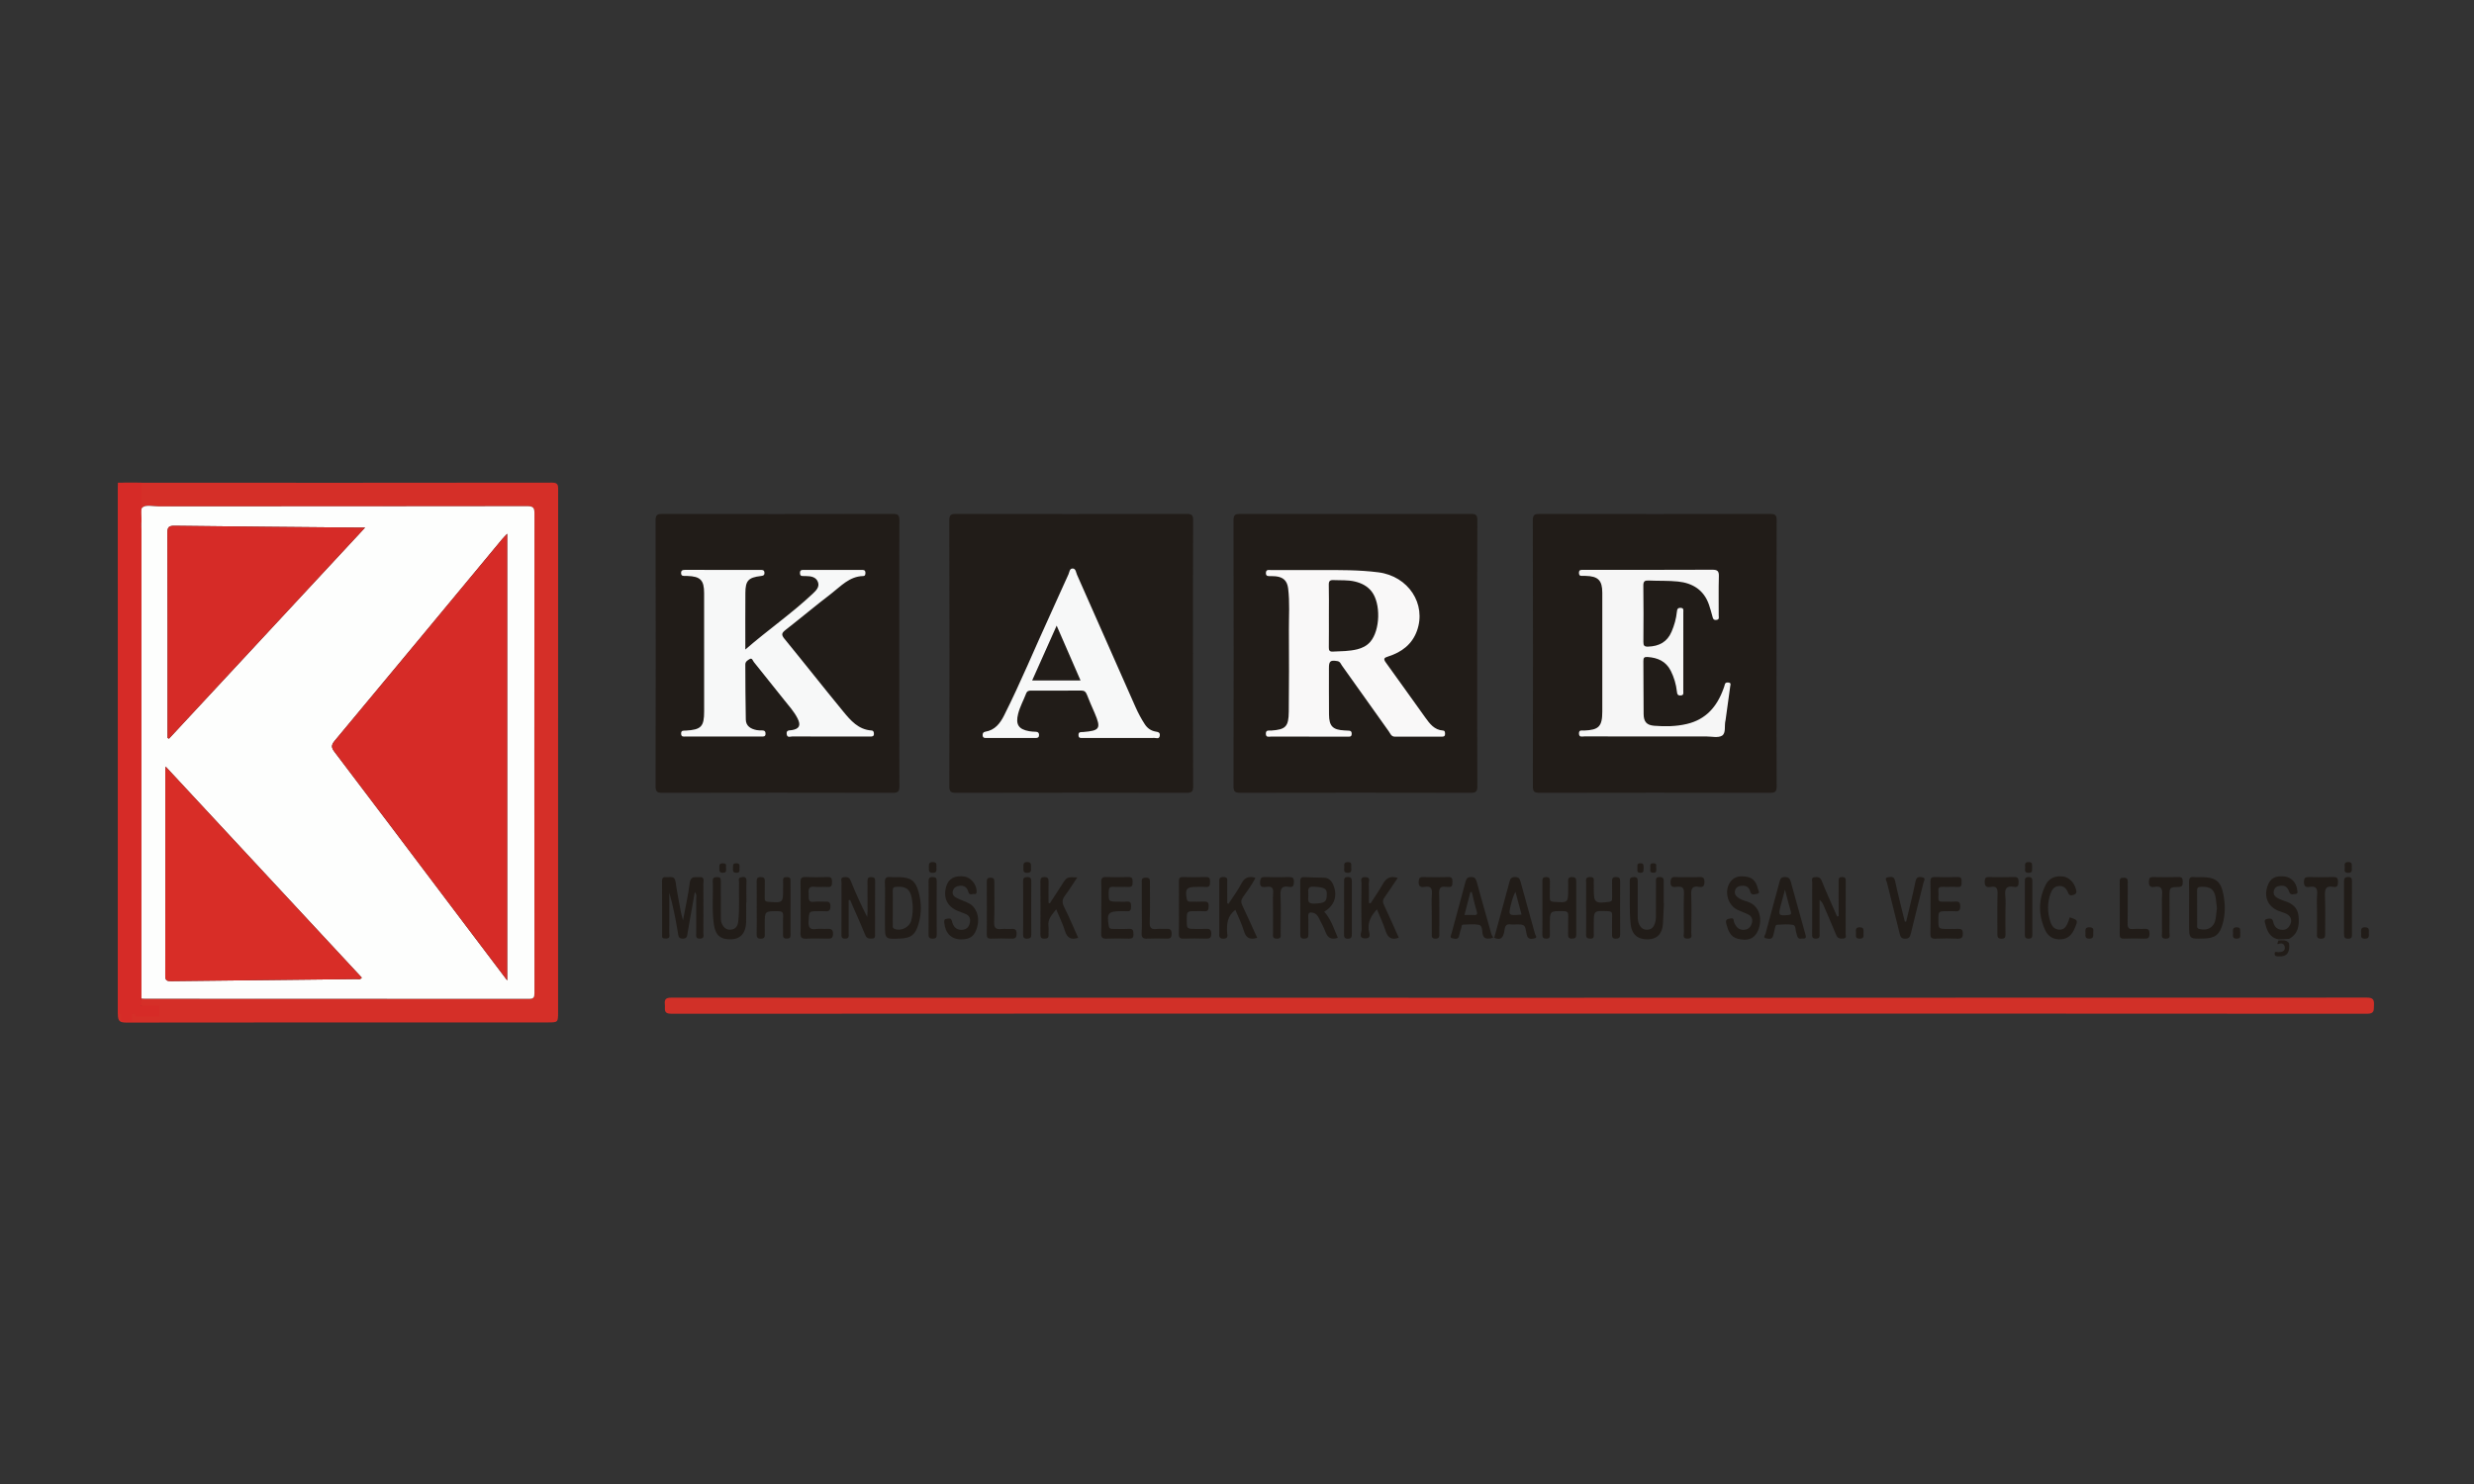 <?xml version="1.0" encoding="utf-8"?>
<!-- Generator: Adobe Illustrator 16.0.0, SVG Export Plug-In . SVG Version: 6.00 Build 0)  -->
<!DOCTYPE svg PUBLIC "-//W3C//DTD SVG 1.1//EN" "http://www.w3.org/Graphics/SVG/1.1/DTD/svg11.dtd">
<svg version="1.1" id="Layer_1" xmlns="http://www.w3.org/2000/svg" xmlns:xlink="http://www.w3.org/1999/xlink" x="0px" y="0px"
	 width="400px" height="240px" viewBox="0 0 400 240" enable-background="new 0 0 400 240" xml:space="preserve">
<rect x="0" y="0" width="400" height="240" fill="#333333" stroke="none"/>
<g>
	<path fill="#D52F28" d="M90.234,121.711c0,13.986,0,27.974,0,41.958c0,1.681,0,1.681-1.729,1.681
		c-22.688,0-45.373-0.006-68.059,0.024c-1.048,0-1.391-0.205-1.389-1.332c0.036-28.292,0.03-56.587,0.008-84.878
		c0-0.817,0.186-1.101,1.059-1.101c23.045,0.021,46.092,0.021,69.139-0.01c0.987-0.006,0.98,0.457,0.98,1.166
		C90.229,93.384,90.234,107.548,90.234,121.711z M21.735,161.526c-0.079-0.414,0.495-0.345,0.546-0.831
		c-0.432,0.078-0.934-0.314-1.148,0.33c-0.146,0.445,0.258,0.499,0.6,0.501c0.045,0.828-0.322,1.729,0.521,2.529
		c0.155-1.561,1.544-0.366,2.215-1.067c-0.651-0.425-2.456,0.338-1.612-1.508c0.184,0.014,0.361,0.034,0.54,0.034
		c20.718,0.005,41.435,0,62.147,0.022c0.748,0,0.866-0.257,0.866-0.926c-0.021-25.87-0.022-51.735-0.002-77.603
		c0-0.873-0.197-1.143-1.118-1.141c-19.891,0.029-39.785,0.023-59.673,0.029c-0.858,0-1.942-0.286-2.519,0.126
		c-0.639,0.452-0.121,1.602-0.242,2.44c-0.006,0.07-0.024,0.136-0.04,0.208c-0.361,0.071-0.563-0.651-1.022-0.168
		c-0.568,0.6,0.385,0.717,0.223,1.173c0.443-0.083,0.368-0.649,0.8-0.576c0.016,0.211,0.052,0.425,0.052,0.638
		c0,25.247-0.006,50.493-0.012,75.742C22.484,161.498,22.107,161.512,21.735,161.526z M20.439,78.217
		c-0.324,0.574-0.206,1.041-0.206,1.483c-0.01,27.656-0.008,55.313-0.016,82.969c0,0.513,0.173,1.068-0.276,1.531
		c-0.191,0.188-0.207,0.485,0.038,0.661c0.246,0.17,0.591,0.176,0.828,0.043c0.399-0.215-0.074-0.391-0.093-0.598
		c-0.027-0.389-0.056-0.782-0.056-1.174c-0.001-27.802-0.001-55.599-0.007-83.397C20.65,79.284,20.773,78.811,20.439,78.217z"/>
	<path fill="#D13028" d="M245.689,163.925c-45.707,0-91.421-0.007-137.126,0.027c-1.393,0.004-0.981-0.796-1.067-1.508
		c-0.098-0.824,0.152-1.096,1.047-1.096c91.382,0.021,182.763,0.021,274.146-0.01c1.036,0,1.181,0.381,1.137,1.242
		c-0.044,0.771,0.119,1.375-1.116,1.371C337.036,163.912,291.362,163.925,245.689,163.925z"/>
	<path fill="#211C18" d="M241.578,151.689c0.837-3.05,1.652-5.985,2.439-8.928c0.139-0.52,0.223-0.918,0.918-0.925
		c0.695-0.009,0.799,0.354,0.947,0.885c0.75,2.779,1.546,5.551,2.306,8.33c0.059,0.217,0.432,0.586-0.04,0.693
		c-0.377,0.081-0.865,0.241-1.177-0.231c-0.038-0.056-0.059-0.129-0.081-0.198c-0.174-0.577-0.182-1.462-0.555-1.658
		c-0.569-0.299-1.4-0.063-2.102-0.162c-0.688-0.094-0.893,0.287-0.967,0.813c-0.151,1.052-0.383,1.946-1.788,1.313
		c-0.112-0.05-0.313,0.13-0.476,0.151c-0.637,0.065-1.177,0.065-1.306-0.817c-0.074-0.479-0.021-1.268-0.583-1.385
		c-0.826-0.168-1.709-0.059-2.571-0.032c-0.275,0.013-0.214,0.333-0.271,0.519c-0.136,0.401-0.272,0.813-0.345,1.229
		c-0.123,0.748-0.705,0.529-1.097,0.465c-0.495-0.083-0.218-0.495-0.145-0.774c0.753-2.779,1.517-5.562,2.257-8.344
		c0.135-0.506,0.307-0.797,0.917-0.794c0.608,0,0.762,0.275,0.907,0.796c0.731,2.711,1.52,5.408,2.279,8.116
		C241.133,151.052,241.141,151.376,241.578,151.689z M246.008,147.907c-0.345-1.284-0.667-2.486-0.991-3.686
		c-0.351,0.67-0.534,1.313-0.697,1.958C243.838,148.097,243.838,148.097,246.008,147.907z M237.967,144.29
		c-0.074-0.004-0.154-0.01-0.231-0.018c-0.311,1.205-0.62,2.404-0.96,3.703c0.539,0,1.002-0.027,1.458,0.008
		c0.639,0.054,0.677-0.168,0.499-0.729C238.421,146.283,238.215,145.28,237.967,144.29z"/>
	<path fill="#211C18" d="M112.334,144.29c-0.402,2.25-0.79,4.41-1.164,6.57c-0.077,0.46-0.039,0.925-0.742,0.943
		c-0.756,0.02-0.737-0.461-0.822-0.972c-0.369-2.157-0.764-4.306-1.391-6.441c0,2.165,0.004,4.335-0.004,6.506
		c-0.004,0.271,0.129,0.629-0.139,0.8c-0.186,0.116-0.484,0.095-0.727,0.066c-0.358-0.038-0.293-0.348-0.293-0.588
		c-0.005-2.894,0.012-5.788-0.015-8.688c0-0.563,0.256-0.683,0.722-0.629c0.574,0.065,1.315-0.306,1.463,0.744
		c0.235,1.658,0.57,3.3,0.877,4.948c0.064,0.336,0.171,0.666,0.328,1.292c0.411-2.214,0.851-4.125,1.092-6.064
		c0.146-1.139,0.853-0.883,1.534-0.925c0.959-0.063,0.663,0.636,0.667,1.095c0.018,2.648,0.014,5.295,0,7.939
		c0,0.381,0.209,0.887-0.532,0.916c-0.792,0.025-0.616-0.517-0.622-0.943c-0.005-1.824,0.008-3.649-0.005-5.472
		C112.558,145.062,112.705,144.692,112.334,144.29z"/>
	<path fill="#211C18" d="M297.273,148.162c0-1.85,0.004-3.691-0.002-5.541c0-0.399-0.064-0.777,0.563-0.781
		c0.612-0.002,0.585,0.345,0.585,0.763c-0.011,2.786,0.002,5.573-0.013,8.362c-0.004,0.304,0.214,0.772-0.381,0.82
		c-0.489,0.041-0.907,0.006-1.137-0.552c-0.663-1.611-1.362-3.209-2.049-4.811c-0.134-0.308-0.292-0.612-0.646-0.887
		c0,1.798,0,3.591-0.004,5.391c0,0.411,0.125,0.866-0.584,0.877c-0.691,0.015-0.613-0.411-0.613-0.846
		c0-2.754-0.004-5.503,0.008-8.254c0.002-0.309-0.201-0.775,0.373-0.838c0.519-0.062,0.928-0.026,1.176,0.61
		c0.635,1.621,1.365,3.207,2.063,4.804c0.138,0.314,0.279,0.633,0.416,0.947C297.111,148.204,297.19,148.185,297.273,148.162z"/>
	<path fill="#211C18" d="M137.215,145.574c0,1.807,0,3.614,0,5.424c0,0.383,0.101,0.784-0.542,0.806
		c-0.693,0.031-0.623-0.396-0.623-0.832c0-2.755-0.01-5.504,0.009-8.259c0.002-0.306-0.221-0.784,0.358-0.842
		c0.459-0.048,0.87-0.066,1.112,0.539c0.798,1.98,1.675,3.924,2.681,5.893c0.02-0.312,0.056-0.629,0.056-0.941
		c0.002-1.605,0.006-3.216-0.008-4.822c0-0.409,0.043-0.699,0.566-0.686c0.424,0.005,0.667,0.088,0.667,0.59
		c-0.022,2.93-0.016,5.859-0.012,8.796c0.006,0.338-0.075,0.541-0.468,0.549c-0.478,0.016-0.877,0.02-1.108-0.561
		c-0.643-1.585-1.353-3.144-2.035-4.705c-0.14-0.325-0.276-0.651-0.421-0.977C137.37,145.555,137.291,145.561,137.215,145.574z"/>
	<path fill="#211C18" d="M216.301,151.671c-1.016,0.321-1.616,0.05-1.973-0.912c-0.289-0.793-0.726-1.538-1.101-2.305
		c-0.191-0.399-0.474-0.729-0.917-0.837c-0.462-0.109-0.824-0.086-0.79,0.587c0.053,0.967-0.008,1.932,0.022,2.897
		c0.012,0.496-0.142,0.694-0.667,0.702c-0.544,0.009-0.653-0.219-0.647-0.702c0.015-2.861,0.015-5.719-0.006-8.576
		c-0.004-0.52,0.174-0.702,0.686-0.672c1.037,0.051,2.077,0.07,3.117,0.088c0.798,0.014,1.252,0.488,1.535,1.145
		c0.756,1.754,0.192,3.41-1.457,4.355C215.196,148.665,215.672,150.19,216.301,151.671z M211.53,144.767
		c0.055,0.624-0.332,1.406,0.939,1.37c1.8-0.06,2.003-0.304,2.054-1.419c0.048-1.05-0.411-1.212-2.054-1.319
		C211.191,143.315,211.585,144.142,211.53,144.767z"/>
	<path fill="#211C18" d="M353.935,146.827c0.002-1.393,0.026-2.785-0.01-4.173c-0.017-0.587,0.127-0.87,0.768-0.811
		c0.421,0.049,0.853,0.01,1.284,0.015c2.23,0.016,3.075,0.629,3.504,2.783c0.311,1.581,0.333,3.186-0.117,4.768
		c-0.499,1.764-1.221,2.325-3.055,2.376c-2.374,0.073-2.374,0.073-2.374-2.284C353.935,148.608,353.935,147.717,353.935,146.827z
		 M358.433,146.875c-0.054-0.454-0.097-0.953-0.161-1.448c-0.203-1.572-0.846-2.074-2.431-2.01
		c-0.457,0.021-0.622,0.145-0.618,0.612c0.023,1.853,0.008,3.71,0.014,5.561c0.002,0.274-0.066,0.542,0.353,0.646
		c1.393,0.354,2.455-0.316,2.654-1.723C358.322,147.986,358.364,147.451,358.433,146.875z"/>
	<path fill="#211C18" d="M143.084,146.792c0-1.353,0.042-2.715-0.013-4.07c-0.036-0.73,0.233-0.947,0.919-0.876
		c0.461,0.047,0.93-0.002,1.395,0.013c1.9,0.052,2.632,0.576,3.136,2.402c0.481,1.751,0.502,3.521-0.042,5.268
		c-0.526,1.68-1.188,2.181-2.929,2.257c-2.466,0.115-2.466,0.115-2.466-2.313C143.081,148.577,143.084,147.687,143.084,146.792z
		 M144.347,146.717c0,0.467,0,0.93,0,1.391c0,0.463-0.016,0.929,0.003,1.391c0.012,0.26-0.111,0.564,0.27,0.72
		c1.044,0.429,2.426-0.239,2.711-1.345c0.308-1.192,0.31-2.407,0.09-3.605c-0.279-1.496-0.943-1.933-2.473-1.851
		c-0.471,0.021-0.618,0.169-0.606,0.625C144.363,144.934,144.347,145.823,144.347,146.717z"/>
	<path fill="#211C18" d="M178.061,146.85c0-1.395,0.041-2.79-0.016-4.184c-0.024-0.681,0.213-0.854,0.858-0.826
		c1.185,0.044,2.37,0.04,3.555,0c0.639-0.021,0.675,0.313,0.665,0.801c0,0.471-0.008,0.839-0.657,0.804
		c-0.826-0.043-1.654,0.021-2.48-0.02c-0.57-0.026-0.71,0.192-0.724,0.742c-0.038,1.658-0.063,1.658,1.641,1.656
		c0.427,0,0.864,0.038,1.289-0.008c0.631-0.06,0.682,0.274,0.682,0.775c0,0.5-0.07,0.845-0.691,0.781
		c-0.322-0.031-0.648-0.007-0.969-0.007c-2.038,0-2.294,0.339-1.947,2.393c0.081,0.478,0.351,0.465,0.674,0.466
		c0.862,0.004,1.725,0.042,2.585-0.009c0.701-0.043,0.712,0.333,0.733,0.854c0.021,0.575-0.189,0.748-0.743,0.735
		c-1.186-0.033-2.37-0.052-3.554,0c-0.69,0.032-0.951-0.151-0.922-0.877c0.058-1.36,0.016-2.717,0.016-4.077
		C178.061,146.85,178.061,146.85,178.061,146.85z"/>
	<path fill="#211C18" d="M198.625,146.169c0.713-1.099,1.501-2.15,2.105-3.302c0.508-0.968,1.184-1.206,2.243-0.907
		c-0.53,1.143-1.315,2.104-2.005,3.112c-0.326,0.476-0.352,0.843-0.111,1.349c0.822,1.73,1.601,3.481,2.41,5.25
		c-1.137,0.333-1.789,0.09-2.132-1.063c-0.353-1.179-0.919-2.295-1.4-3.461c-1.298,0.971-1.417,2.282-1.328,3.691
		c0.024,0.398,0.239,0.952-0.579,0.969c-0.84,0.019-0.692-0.51-0.692-0.998c0-2.682,0-5.357,0-8.042
		c0-0.452-0.117-0.919,0.648-0.931c0.79-0.017,0.633,0.48,0.633,0.921c0.009,1.108,0.006,2.213,0.006,3.321
		C198.487,146.11,198.561,146.138,198.625,146.169z"/>
	<path fill="#211C18" d="M169.744,146.085c0.666-1.023,1.33-2.049,1.992-3.075c0.756-1.182,0.754-1.187,2.445-1.11
		c-0.695,1.04-1.299,2.011-1.981,2.923c-0.453,0.607-0.528,1.102-0.169,1.82c0.828,1.642,1.531,3.341,2.291,5.028
		c-1.191,0.377-1.793-0.013-2.137-1.113c-0.356-1.144-0.895-2.241-1.42-3.504c-0.668,0.888-1.405,1.57-1.25,2.725
		c0.063,0.454-0.014,0.93,0.017,1.394c0.024,0.462-0.161,0.621-0.623,0.632c-0.495,0.006-0.695-0.133-0.695-0.663
		c0.022-2.859,0.022-5.72,0.004-8.576c-0.004-0.47,0.081-0.711,0.631-0.721c0.633-0.013,0.693,0.298,0.684,0.797
		c-0.026,1.124-0.007,2.251-0.007,3.375C169.597,146.036,169.671,146.063,169.744,146.085z"/>
	<path fill="#211C18" d="M225.986,141.985c-0.76,1.118-1.443,2.16-2.16,3.183c-0.274,0.387-0.289,0.711-0.083,1.153
		c0.828,1.762,1.618,3.545,2.414,5.33c-1.163,0.418-1.763,0.014-2.116-1.063c-0.381-1.175-0.914-2.303-1.414-3.528
		c-0.869,0.968-1.474,1.919-1.345,3.269c0.043,0.45,0.585,1.467-0.582,1.432c-1.146-0.028-0.532-0.995-0.55-1.482
		c-0.073-2.463-0.043-4.932-0.022-7.398c0.004-0.419-0.294-1.06,0.616-1.031c0.911,0.031,0.547,0.673,0.566,1.085
		c0.041,1.022,0.012,2.051,0.012,3.075c0.09,0.033,0.174,0.068,0.263,0.102c0.675-1.057,1.404-2.087,2.015-3.177
		C224.13,141.991,224.815,141.614,225.986,141.985z"/>
	<path fill="#211C18" d="M129.443,146.797c0-1.357,0.024-2.72-0.014-4.077c-0.014-0.617,0.095-0.918,0.814-0.883
		c1.181,0.056,2.368,0.056,3.545,0.003c0.707-0.035,0.729,0.318,0.735,0.849c0.002,0.522-0.101,0.802-0.709,0.756
		c-0.684-0.049-1.373,0.059-2.044-0.027c-0.91-0.114-1.108,0.283-1.027,1.079c0.066,0.657-0.265,1.52,0.977,1.339
		c0.528-0.074,1.078,0,1.615-0.014c0.531-0.018,0.925-0.042,0.931,0.735c0.008,0.815-0.375,0.86-0.981,0.815
		c-0.32-0.026-0.643-0.007-0.97-0.007c-1.562,0-1.497,0.007-1.586,1.582c-0.054,0.998,0.163,1.46,1.258,1.295
		c0.561-0.088,1.145,0.012,1.719-0.02c0.612-0.032,0.987,0.013,0.978,0.825c-0.014,0.778-0.407,0.756-0.945,0.753
		c-1.106-0.021-2.223-0.049-3.335,0.007c-0.726,0.034-1.018-0.152-0.979-0.935C129.488,149.516,129.443,148.154,129.443,146.797z"/>
	<path fill="#211C18" d="M312.128,146.761c0-1.392,0.023-2.787-0.013-4.183c-0.012-0.557,0.153-0.755,0.728-0.738
		c1.22,0.04,2.442,0.047,3.662-0.002c0.669-0.028,0.655,0.341,0.648,0.798c-0.004,0.448,0.04,0.854-0.641,0.809
		c-0.788-0.059-1.58,0.016-2.372-0.02c-0.542-0.029-0.806,0.121-0.739,0.706c0.038,0.355,0.022,0.719,0.002,1.075
		c-0.032,0.455,0.144,0.641,0.614,0.622c0.716-0.024,1.438,0.033,2.152-0.018c0.643-0.05,0.76,0.224,0.766,0.796
		c0.005,0.612-0.213,0.823-0.808,0.768c-0.427-0.04-0.86-0.009-1.294-0.009c-1.431,0-1.431,0-1.431,1.401
		c0,1.461,0,1.461,1.483,1.461c0.544,0,1.078,0.022,1.618-0.008c0.556-0.035,0.849,0.071,0.851,0.738
		c0.004,0.67-0.206,0.871-0.861,0.846c-1.183-0.047-2.371-0.054-3.553,0c-0.688,0.035-0.85-0.209-0.83-0.856
		C312.16,149.556,312.128,148.158,312.128,146.761z"/>
	<path fill="#211C18" d="M190.614,146.714c0-1.396,0.018-2.789-0.009-4.184c-0.01-0.502,0.138-0.702,0.661-0.687
		c1.222,0.03,2.444,0.04,3.664-0.004c0.601-0.021,0.726,0.218,0.714,0.753c-0.013,0.519-0.019,0.923-0.724,0.85
		c-0.498-0.052-1.006-0.008-1.51-0.008c-1.58,0-1.834,0.351-1.536,1.944c0.077,0.398,0.28,0.442,0.585,0.442
		c0.716,0,1.438,0.032,2.152-0.011c0.582-0.031,0.832,0.111,0.812,0.749c-0.023,0.563-0.112,0.888-0.77,0.814
		c-0.425-0.046-0.86-0.009-1.293-0.013c-1.481,0-1.481,0-1.481,1.461c0,1.405,0,1.405,1.438,1.405c0.54,0,1.078,0.022,1.616-0.008
		c0.597-0.035,0.905,0.068,0.907,0.794c0.004,0.741-0.329,0.803-0.917,0.787c-1.181-0.03-2.366-0.044-3.551,0.003
		c-0.631,0.022-0.79-0.209-0.774-0.796C190.639,149.577,190.614,148.146,190.614,146.714z"/>
	<path fill="#211C18" d="M155.389,151.92c-1.582,0-2.569-1.011-2.717-2.706c-0.032-0.387-0.016-0.593,0.443-0.628
		c0.354-0.021,0.647-0.188,0.784,0.366c0.201,0.795,0.593,1.459,1.604,1.421c0.723-0.025,1.133-0.415,1.289-1.063
		c0.153-0.638,0.022-1.214-0.675-1.501c-0.397-0.163-0.798-0.307-1.197-0.464c-1.751-0.685-2.467-2.147-1.94-3.963
		c0.375-1.296,1.396-1.852,2.969-1.622c1.018,0.146,1.953,1.292,1.955,2.375c0.002,0.299-0.059,0.514-0.396,0.45
		c-0.328-0.06-0.788,0.306-0.949-0.352c-0.173-0.704-0.655-1.067-1.431-0.98c-0.512,0.062-0.898,0.292-1.053,0.772
		c-0.185,0.529,0.1,0.936,0.537,1.159c0.662,0.344,1.382,0.57,2.043,0.907c1.205,0.62,1.768,2.203,1.37,3.713
		C157.621,151.36,156.916,151.922,155.389,151.92z"/>
	<path fill="#211C18" d="M281.743,141.735c1.433,0.014,2.142,0.599,2.473,1.994c0.072,0.291,0.449,0.735-0.179,0.835
		c-0.377,0.058-0.894,0.315-1.081-0.434c-0.197-0.788-0.845-0.983-1.61-0.844c-0.431,0.078-0.725,0.315-0.824,0.731
		c-0.106,0.41,0.009,0.739,0.352,1.04c0.479,0.422,1.071,0.577,1.636,0.757c2.455,0.77,2.509,3.787,1.343,5.342
		c-0.714,0.951-1.864,0.912-2.881,0.669c-1.183-0.284-1.563-1.304-1.854-2.398c-0.205-0.78,0.182-0.802,0.72-0.894
		c0.572-0.096,0.413,0.361,0.52,0.608c0.307,0.753,0.741,1.291,1.665,1.225c0.683-0.053,1.041-0.479,1.215-1.047
		c0.176-0.6,0.006-1.151-0.606-1.443c-0.548-0.263-1.12-0.464-1.669-0.713c-1.69-0.771-2.283-3.196-1.126-4.632
		C280.345,141.895,281.044,141.68,281.743,141.735z"/>
	<path fill="#211C18" d="M256.443,146.843c0-1.322-0.01-2.646,0.008-3.97c0.006-0.453-0.226-1.036,0.645-1.033
		c0.831,0.004,0.541,0.567,0.579,0.97c0.03,0.317,0.01,0.643,0.01,0.968c-0.006,2.221,0.212,2.382,2.491,2.071
		c0.489-0.069,0.471-0.317,0.471-0.648c-0.004-0.856,0.019-1.716-0.006-2.576c-0.018-0.494,0.041-0.801,0.674-0.784
		c0.561,0.019,0.633,0.275,0.631,0.738c-0.013,2.823-0.015,5.649,0.004,8.474c0.006,0.546-0.147,0.756-0.726,0.752
		c-0.61-0.003-0.587-0.352-0.583-0.768c0.011-1-0.023-2.003,0.013-3.001c0.019-0.52-0.157-0.651-0.665-0.674
		c-2.308-0.098-2.308-0.114-2.304,2.151c0,0.534-0.01,1.073,0.002,1.606c0.009,0.395-0.002,0.69-0.55,0.685
		c-0.496-0.003-0.707-0.139-0.697-0.672c0.028-1.428,0.012-2.859,0.012-4.289C256.445,146.843,256.443,146.843,256.443,146.843z"/>
	<path fill="#211C18" d="M249.38,146.714c0.004-1.393,0.008-2.786-0.004-4.182c-0.001-0.404,0.032-0.674,0.556-0.684
		c0.544-0.009,0.674,0.201,0.659,0.694c-0.028,0.895,0.01,1.791-0.013,2.681c-0.008,0.454,0.156,0.598,0.623,0.625
		c2.346,0.163,2.346,0.178,2.344-2.107c0-0.394,0.021-0.787-0.008-1.177c-0.036-0.484,0.093-0.721,0.645-0.716
		c0.519,0.005,0.668,0.188,0.668,0.694c-0.015,2.86-0.015,5.722,0,8.585c0.002,0.523-0.184,0.663-0.691,0.673
		c-0.574,0.007-0.631-0.28-0.623-0.734c0.021-0.968-0.02-1.931,0.02-2.897c0.022-0.569-0.098-0.804-0.747-0.811
		c-2.229-0.041-2.227-0.066-2.227,2.132c0,0.537-0.007,1.07,0.004,1.61c0,0.372,0.016,0.7-0.536,0.703
		c-0.516,0-0.688-0.17-0.68-0.685C249.396,149.648,249.378,148.185,249.38,146.714z"/>
	<path fill="#211C18" d="M122.348,146.85c0-1.431,0.015-2.856-0.008-4.285c-0.004-0.479,0.1-0.719,0.647-0.716
		c0.52,0.002,0.688,0.18,0.671,0.686c-0.032,0.891,0.012,1.786-0.016,2.677c-0.015,0.437,0.098,0.61,0.586,0.638
		c2.391,0.173,2.39,0.188,2.384-2.181c0-0.425,0.017-0.856-0.002-1.281c-0.024-0.445,0.195-0.547,0.583-0.533
		c0.364,0.013,0.62,0.042,0.62,0.508c-0.008,2.967-0.008,5.925,0.004,8.891c0,0.438-0.199,0.528-0.589,0.539
		c-0.459,0.017-0.639-0.136-0.626-0.607c0.024-0.999-0.038-2.003,0.019-2.999c0.042-0.687-0.214-0.823-0.85-0.823
		c-2.125-0.014-2.125-0.033-2.125,2.099c0,0.537-0.013,1.075,0.004,1.608c0.023,0.456-0.049,0.728-0.621,0.735
		c-0.615,0.013-0.697-0.265-0.689-0.781C122.368,149.633,122.353,148.243,122.348,146.85z"/>
	<path fill="#211C18" d="M368.38,151.92c-1.327-0.269-1.817-1.276-2.102-2.43c-0.075-0.314-0.343-0.781,0.341-0.895
		c0.5-0.083,0.8-0.068,0.925,0.526c0.125,0.612,0.496,1.105,1.169,1.226c0.559,0.096,1.05-0.021,1.408-0.542
		c0.526-0.76,0.405-1.552-0.404-1.99c-0.403-0.213-0.867-0.32-1.299-0.493c-1.715-0.686-2.416-2.23-1.813-3.998
		c0.438-1.291,1.214-1.728,2.775-1.575c1.052,0.109,1.938,1.032,2.029,2.152c0.017,0.24,0.216,0.638-0.254,0.666
		c-0.347,0.023-0.804,0.268-1.012-0.285c-0.091-0.229-0.182-0.472-0.339-0.656c-0.402-0.492-0.967-0.423-1.487-0.296
		c-0.419,0.099-0.663,0.475-0.707,0.869c-0.061,0.562,0.304,0.915,0.804,1.129c0.323,0.14,0.649,0.3,0.988,0.405
		c1.221,0.377,2.105,1.068,2.229,2.431c0.141,1.484-0.038,2.858-1.535,3.678C369.525,151.87,368.953,151.895,368.38,151.92z"/>
	<path fill="#211C18" d="M120.641,145.973c0,1.073,0.029,2.143-0.006,3.212c-0.059,1.712-0.925,2.674-2.384,2.723
		c-1.775,0.059-2.587-0.648-2.842-2.462c-0.33-2.316-0.078-4.641-0.175-6.958c-0.024-0.576,0.275-0.619,0.724-0.634
		c0.508-0.014,0.59,0.227,0.584,0.65c-0.01,1.931,0,3.863,0.006,5.792c0.002,0.355-0.01,0.701,0.147,1.05
		c0.29,0.644,0.711,1.069,1.469,1c0.772-0.069,1.109-0.575,1.191-1.284c0.252-2.102,0.074-4.212,0.135-6.317
		c0.012-0.288-0.188-0.732,0.234-0.84c0.473-0.116,1.014-0.213,0.971,0.635c-0.052,1.145-0.01,2.288-0.01,3.434
		C120.67,145.973,120.657,145.973,120.641,145.973z"/>
	<path fill="#211C18" d="M291.355,151.773c-0.812,0.228-0.758-0.484-0.929-0.941c-0.171-0.438-0.034-1.172-0.564-1.261
		c-0.83-0.144-1.704-0.05-2.563-0.007c-0.219,0.013-0.264,0.313-0.313,0.513c-0.104,0.412-0.181,0.834-0.291,1.246
		c-0.172,0.656-0.729,0.506-1.146,0.434c-0.586-0.104-0.151-0.543-0.097-0.749c0.738-2.815,1.533-5.617,2.277-8.43
		c0.125-0.493,0.272-0.725,0.82-0.738c0.59-0.02,0.832,0.219,0.978,0.733c0.773,2.81,1.563,5.611,2.34,8.417
		C291.977,151.371,292.194,151.901,291.355,151.773z M288.595,143.892c-0.28,1.037-0.514,1.881-0.735,2.737
		c-0.36,1.385-0.238,1.499,1.241,1.357c0.428-0.038,0.559-0.146,0.438-0.573C289.222,146.298,288.932,145.178,288.595,143.892z"/>
	<path fill="#211C18" d="M269.028,146.067c-0.054,1.108-0.091,2.21-0.157,3.316c-0.103,1.627-0.953,2.507-2.438,2.531
		c-1.657,0.037-2.603-0.798-2.783-2.421c-0.254-2.316-0.096-4.639-0.154-6.955c-0.014-0.511,0.154-0.681,0.67-0.695
		c0.588-0.016,0.623,0.284,0.621,0.727c-0.011,1.858,0.004,3.713-0.003,5.571c-0.002,0.471,0.036,0.93,0.236,1.354
		c0.266,0.558,0.671,0.898,1.34,0.861c0.686-0.035,1.012-0.449,1.212-1.023c0.211-0.626,0.16-1.273,0.162-1.913
		c0.015-1.571,0-3.143,0.009-4.712c0.006-0.401-0.146-0.859,0.578-0.868c0.75-0.009,0.671,0.438,0.671,0.908
		c-0.002,1.11-0.002,2.216-0.002,3.319C269.002,146.067,269.015,146.067,269.028,146.067z"/>
	<path fill="#211C18" d="M334.637,148.352c1.361,0.461,1.361,0.463,0.806,1.769c-0.417,0.977-1.023,1.703-2.179,1.787
		c-1.221,0.089-2.126-0.43-2.607-1.5c-1.106-2.437-1.112-4.904,0.093-7.311c0.564-1.124,1.58-1.487,2.799-1.345
		c0.958,0.119,1.79,0.942,2.092,2.053c0.107,0.41,0.163,0.73-0.379,0.915c-0.459,0.158-0.705,0.11-0.896-0.365
		c-0.252-0.625-0.661-1.103-1.438-1.067c-0.826,0.04-1.189,0.636-1.413,1.277c-0.522,1.493-0.492,3.021-0.008,4.516
		c0.213,0.651,0.616,1.222,1.417,1.266c0.902,0.049,1.207-0.617,1.484-1.292C334.497,148.827,334.563,148.586,334.637,148.352z"/>
	<path fill="#211C18" d="M308.186,149.052c0.518-2.168,1.076-4.329,1.516-6.515c0.147-0.736,0.557-0.747,1.057-0.666
		c0.685,0.106,0.306,0.59,0.229,0.9c-0.672,2.722-1.374,5.438-2.031,8.165c-0.135,0.553-0.277,0.89-0.953,0.873
		c-0.624-0.017-0.737-0.314-0.864-0.832c-0.667-2.761-1.395-5.51-2.06-8.273c-0.059-0.238-0.459-0.749,0.178-0.823
		c0.438-0.053,0.963-0.237,1.135,0.563c0.475,2.211,1.047,4.399,1.582,6.597C308.041,149.046,308.119,149.049,308.186,149.052z"/>
	<path fill="#211C18" d="M231.49,147.593c0-0.997-0.064-2.003,0.021-2.998c0.075-0.929-0.189-1.341-1.164-1.166
		c-0.722,0.13-1.034-0.126-0.968-0.914c0.04-0.505,0.175-0.678,0.688-0.671c1.362,0.03,2.725,0.04,4.087,0
		c0.633-0.021,0.695,0.286,0.677,0.784c-0.01,0.456,0.022,0.89-0.646,0.807c-0.14-0.018-0.286,0.016-0.426-0.009
		c-0.824-0.123-1.101,0.172-1.075,1.039c0.064,2.178,0.014,4.357,0.029,6.535c0.004,0.473,0.004,0.816-0.652,0.804
		c-0.635-0.013-0.566-0.384-0.566-0.781C231.494,149.879,231.494,148.735,231.49,147.593z"/>
	<path fill="#211C18" d="M205.829,147.621c0-1.071-0.058-2.147,0.017-3.214c0.063-0.833-0.236-1.072-1.023-0.988
		c-0.547,0.06-1.166,0.179-1.091-0.788c0.044-0.59,0.171-0.811,0.794-0.791c1.286,0.044,2.582,0.04,3.869,0.004
		c0.595-0.016,0.826,0.147,0.809,0.777c-0.017,0.559-0.111,0.933-0.764,0.805c-1.24-0.237-1.457,0.346-1.407,1.459
		c0.093,1.999,0.03,3.998,0.024,5.999c0,0.437,0.172,0.942-0.629,0.924c-0.802-0.022-0.588-0.556-0.597-0.973
		C205.812,149.762,205.829,148.69,205.829,147.621z"/>
	<path fill="#211C18" d="M272.846,141.858c0.61,0,1.221,0.025,1.826-0.013c0.596-0.036,0.91,0.059,0.906,0.788
		c-0.006,0.693-0.264,0.91-0.885,0.792c-1.086-0.202-1.295,0.296-1.255,1.288c0.074,2.034,0.03,4.075,0.01,6.109
		c-0.004,0.392,0.256,0.962-0.57,0.98c-0.897,0.022-0.619-0.596-0.621-1.024c-0.021-2.112-0.06-4.22,0.011-6.323
		c0.029-0.885-0.28-1.121-1.087-1.034c-0.572,0.063-1.143,0.137-1.084-0.808c0.04-0.621,0.224-0.81,0.814-0.771
		C271.552,141.887,272.203,141.854,272.846,141.858z"/>
	<path fill="#211C18" d="M349.554,147.56c0-0.964-0.055-1.934,0.02-2.895c0.064-0.921-0.145-1.438-1.198-1.236
		c-0.782,0.15-0.986-0.23-0.932-0.95c0.038-0.441,0.137-0.639,0.615-0.635c1.398,0.027,2.801,0.037,4.197-0.004
		c0.669-0.017,0.631,0.364,0.645,0.82c0.017,0.5-0.063,0.774-0.683,0.787c-1.449,0.037-1.447,0.076-1.447,1.481
		c0,1.968,0.011,3.93-0.01,5.896c-0.004,0.39,0.268,0.966-0.566,0.982c-0.889,0.013-0.618-0.6-0.635-1.034
		C349.535,149.701,349.554,148.632,349.554,147.56z"/>
	<path fill="#211C18" d="M159.557,146.866c0-1.398,0.008-2.789-0.008-4.182c-0.005-0.438,0.008-0.736,0.602-0.736
		c0.583,0,0.617,0.268,0.615,0.722c-0.016,2.142,0.057,4.29-0.032,6.432c-0.048,0.997,0.309,1.24,1.205,1.141
		c0.53-0.055,1.074,0.018,1.61-0.019c0.59-0.039,0.824,0.144,0.818,0.774c-0.009,0.597-0.164,0.828-0.788,0.803
		c-1.11-0.044-2.224-0.044-3.335,0.003c-0.607,0.022-0.71-0.236-0.7-0.758C159.572,149.648,159.553,148.256,159.557,146.866z"/>
	<path fill="#211C18" d="M324.241,147.572c0,1.179-0.018,2.36,0.011,3.54c0.01,0.495-0.129,0.704-0.661,0.697
		c-0.548-0.006-0.651-0.242-0.651-0.721c0.019-2.181-0.036-4.366,0.028-6.546c0.026-0.87-0.173-1.284-1.095-1.105
		c-0.87,0.165-1.023-0.272-0.975-1.022c0.036-0.498,0.252-0.575,0.673-0.569c1.368,0.021,2.73,0.034,4.093-0.006
		c0.609-0.017,0.699,0.263,0.707,0.778c0.009,0.56-0.101,0.94-0.758,0.811c-1.263-0.249-1.505,0.364-1.39,1.465
		C324.314,145.777,324.241,146.679,324.241,147.572z"/>
	<path fill="#211C18" d="M374.619,147.541c0-0.963-0.063-1.937,0.021-2.894c0.081-0.956-0.201-1.396-1.207-1.216
		c-0.686,0.122-0.957-0.145-0.925-0.876c0.028-0.589,0.241-0.725,0.775-0.712c1.328,0.027,2.658,0.043,3.984-0.004
		c0.689-0.027,0.733,0.313,0.742,0.849c0.008,0.535-0.136,0.857-0.72,0.74c-1.28-0.251-1.429,0.4-1.385,1.477
		c0.083,1.998,0.021,4.003,0.03,6.006c0,0.486,0.053,0.905-0.682,0.901c-0.781-0.005-0.631-0.502-0.631-0.942
		C374.615,149.76,374.619,148.651,374.619,147.541z"/>
	<path fill="#211C18" d="M184.606,146.84c0-1.329-0.004-2.648,0-3.975c0.006-0.438-0.151-0.917,0.635-0.926
		c0.758-0.011,0.679,0.406,0.679,0.884c-0.006,2.11,0.049,4.223-0.032,6.334c-0.036,0.938,0.286,1.188,1.149,1.078
		c0.457-0.057,0.927,0.011,1.393-0.016c0.58-0.025,0.995-0.048,1.001,0.795c0.002,0.876-0.463,0.786-1.018,0.781
		c-0.968-0.014-1.94-0.039-2.906,0.008c-0.675,0.031-0.957-0.141-0.923-0.891C184.654,149.56,184.606,148.198,184.606,146.84z"/>
	<path fill="#211C18" d="M342.726,146.898c0-1.425,0.019-2.849-0.012-4.277c-0.013-0.506,0.125-0.68,0.654-0.673
		c0.528,0.006,0.659,0.21,0.653,0.698c-0.021,2.209,0.016,4.419-0.026,6.63c-0.016,0.715,0.133,1.058,0.927,0.964
		c0.563-0.064,1.146,0.019,1.716-0.021c0.586-0.035,0.902,0.052,0.898,0.788c-0.006,0.701-0.266,0.821-0.885,0.796
		c-1.072-0.043-2.148-0.041-3.218,0c-0.573,0.022-0.732-0.184-0.722-0.735C342.744,149.679,342.726,148.286,342.726,146.898z"/>
	<path fill="#211C18" d="M217.32,146.721c0-1.36,0.008-2.717-0.004-4.074c-0.01-0.462-0.034-0.831,0.639-0.81
		c0.583,0.017,0.609,0.306,0.607,0.75c-0.009,2.822-0.005,5.645,0,8.465c0,0.431-0.009,0.744-0.604,0.761
		c-0.662,0.017-0.654-0.34-0.646-0.805C217.326,149.577,217.32,148.146,217.32,146.721z"/>
	<path fill="#211C18" d="M327.383,146.771c-0.002-1.398,0.011-2.787-0.002-4.181c-0.006-0.439,0.011-0.751,0.604-0.747
		c0.586,0,0.606,0.308,0.605,0.747c-0.014,2.82-0.014,5.645,0,8.465c0,0.434-0.012,0.752-0.604,0.748
		c-0.587,0-0.611-0.302-0.605-0.748C327.397,149.627,327.383,148.198,327.383,146.771z"/>
	<path fill="#211C18" d="M165.425,146.71c0-1.393,0.015-2.782-0.012-4.173c-0.007-0.5,0.145-0.693,0.671-0.693
		c0.53,0,0.657,0.215,0.657,0.709c-0.021,2.851-0.021,5.705,0,8.558c0,0.506-0.161,0.69-0.674,0.697
		c-0.544,0.009-0.657-0.226-0.654-0.711C165.439,149.635,165.425,148.176,165.425,146.71z"/>
	<path fill="#211C18" d="M380.262,146.86c0,1.397-0.008,2.788,0.001,4.186c0.004,0.412,0.036,0.764-0.581,0.767
		c-0.612,0.004-0.701-0.271-0.695-0.785c0.015-2.823,0.015-5.651,0-8.475c-0.002-0.491,0.123-0.699,0.657-0.713
		c0.587-0.012,0.629,0.275,0.625,0.725C380.254,143.996,380.263,145.427,380.262,146.86z"/>
	<path fill="#211C18" d="M150.141,146.733c0-1.392,0.015-2.785-0.008-4.178c-0.008-0.48,0.101-0.716,0.645-0.712
		c0.506,0.002,0.68,0.166,0.674,0.682c-0.021,2.854-0.017,5.706-0.002,8.563c0.002,0.471-0.085,0.707-0.641,0.715
		c-0.627,0.009-0.689-0.296-0.68-0.793C150.151,149.586,150.135,148.158,150.141,146.733z"/>
	<path fill="#211C18" d="M368.193,152.591c0.066-0.163,0.133-0.324,0.197-0.49c0.61-0.016,1.253-0.163,1.711,0.428
		c0.182,1.533-0.371,2.228-1.684,2.136c-0.291-0.019-0.633,0.009-0.652-0.38c-0.03-0.516,0.385-0.288,0.621-0.293
		c0.554-0.018,1.096-0.147,1.021-0.793c-0.066-0.622-0.559-0.756-1.127-0.498C368.287,152.643,368.258,152.604,368.193,152.591z"/>
	<path fill="#211C18" d="M381.756,150.888c-0.019-0.506-0.083-0.914,0.608-0.922c0.776-0.008,0.621,0.499,0.631,0.938
		c0.021,0.468,0.079,0.932-0.671,0.904C381.516,151.782,381.818,151.215,381.756,150.888z"/>
	<path fill="#211C18" d="M338.447,150.613c-0.04,0.676,0.153,1.19-0.635,1.194c-0.782,0-0.621-0.51-0.625-0.945
		c-0.004-0.403-0.141-0.871,0.564-0.896C338.474,149.94,338.493,150.348,338.447,150.613z"/>
	<path fill="#211C18" d="M362.222,150.839c-0.099,0.402,0.22,0.935-0.544,0.965c-0.78,0.035-0.643-0.463-0.637-0.912
		c0.002-0.442-0.153-0.953,0.629-0.926C362.427,149.991,362.11,150.535,362.222,150.839z"/>
	<path fill="#211C18" d="M301.295,150.862c-0.054,0.395,0.2,0.941-0.602,0.945c-0.672,0.005-0.649-0.386-0.613-0.824
		c0.032-0.438-0.231-1.038,0.639-1.012C301.431,149.989,301.27,150.45,301.295,150.862z"/>
	<path fill="#211C18" d="M165.471,140.28c0.007-0.417-0.098-0.856,0.597-0.864c0.784-0.004,0.597,0.512,0.625,0.943
		c0.028,0.465,0.004,0.817-0.647,0.806C165.33,141.149,165.493,140.68,165.471,140.28z"/>
	<path fill="#211C18" d="M151.4,140.204c0.026,0.553,0.087,0.961-0.593,0.958c-0.688,0-0.616-0.408-0.622-0.844
		c0-0.465-0.081-0.931,0.673-0.9C151.574,139.449,151.376,139.937,151.4,140.204z"/>
	<path fill="#211C18" d="M380.238,140.224c0.016,0.52,0.11,0.944-0.595,0.937c-0.762-0.005-0.521-0.52-0.534-0.891
		c-0.025-0.403-0.145-0.871,0.583-0.854C380.426,139.439,380.206,139.935,380.238,140.224z"/>
	<path fill="#211C18" d="M328.559,140.264c-0.055,0.386,0.195,0.886-0.553,0.898c-0.731,0.011-0.588-0.452-0.57-0.847
		c0.014-0.379-0.201-0.88,0.538-0.897C328.705,139.406,328.516,139.894,328.559,140.264z"/>
	<path fill="#211C18" d="M218.479,140.344c-0.004,0.425,0.097,0.808-0.55,0.816c-0.824,0.013-0.551-0.552-0.585-0.95
		c-0.024-0.395-0.073-0.779,0.554-0.792C218.721,139.412,218.408,139.993,218.479,140.344z"/>
	<path fill="#211C18" d="M265.735,140.359c-0.044,0.324,0.157,0.796-0.512,0.796c-0.589,0-0.497-0.387-0.483-0.729
		c0.018-0.35-0.174-0.822,0.496-0.817C265.811,139.609,265.729,139.985,265.735,140.359z"/>
	<path fill="#211C18" d="M118.511,140.405c0.022-0.36-0.112-0.796,0.528-0.798c0.65,0,0.52,0.439,0.516,0.804
		c-0.002,0.321,0.131,0.723-0.461,0.744C118.501,141.175,118.479,140.831,118.511,140.405z"/>
	<path fill="#211C18" d="M117.393,140.415c0.01,0.395,0.085,0.717-0.498,0.731c-0.724,0.016-0.55-0.433-0.586-0.835
		c-0.037-0.468,0.059-0.71,0.62-0.689C117.641,139.644,117.302,140.146,117.393,140.415z"/>
	<path fill="#211C18" d="M267.787,140.365c-0.002,0.434,0.085,0.808-0.5,0.781c-0.673-0.027-0.427-0.511-0.457-0.84
		c-0.036-0.352-0.066-0.71,0.504-0.697C268.047,139.624,267.664,140.16,267.787,140.365z"/>
	<path fill="#FDFEFD" d="M22.815,84.672c0.016-0.072,0.034-0.138,0.046-0.208c0.117-0.839-0.396-1.988,0.236-2.443
		c0.576-0.409,1.66-0.123,2.519-0.123c19.894-0.006,39.782,0,59.677-0.031c0.917,0,1.116,0.266,1.116,1.143
		c-0.022,25.867-0.021,51.732,0,77.603c0,0.669-0.114,0.926-0.86,0.926c-20.719-0.022-41.436-0.018-62.153-0.022
		c-0.179,0-0.356-0.021-0.54-0.034c0.008-25.251,0.014-50.495,0.014-75.742c0-0.213-0.034-0.427-0.054-0.64
		C22.815,84.956,22.815,84.813,22.815,84.672z M82.004,158.558c0-24.14,0-48.061,0-72.239c-0.395,0.422-0.621,0.639-0.816,0.873
		c-9.021,10.877-18.03,21.761-27.077,32.612c-0.582,0.696-0.56,1.093-0.03,1.79c6.038,7.941,12.033,15.919,18.041,23.88
		C75.37,149.786,78.625,154.087,82.004,158.558z M26.779,123.97c-0.034,0.444-0.051,0.576-0.051,0.714
		c0,11.045,0.011,22.091-0.01,33.136c-0.002,0.766,0.303,0.863,0.955,0.857c9.974-0.121,19.943-0.221,29.921-0.332
		c0.286-0.005,0.642,0.149,0.901-0.238C47.986,146.797,37.479,135.482,26.779,123.97z M27.09,119.342
		c0.076,0.04,0.155,0.081,0.233,0.121c10.506-11.313,21.012-22.62,31.709-34.141c-0.665,0-0.983,0.005-1.304,0
		c-9.829-0.09-19.66-0.162-29.49-0.292c-0.963-0.014-1.177,0.235-1.175,1.171c0.036,10.227,0.026,20.453,0.026,30.681
		C27.09,117.7,27.09,118.521,27.09,119.342z"/>
	<path fill="#D62B27" d="M82.004,158.558c-3.379-4.471-6.634-8.771-9.883-13.08c-6.01-7.965-12.003-15.94-18.041-23.882
		c-0.529-0.699-0.552-1.094,0.03-1.792c9.047-10.852,18.056-21.735,27.077-32.612c0.195-0.234,0.422-0.451,0.816-0.873
		C82.004,110.497,82.004,134.418,82.004,158.558z"/>
	<path fill="#D82D27" d="M26.779,123.97c10.699,11.513,21.207,22.825,31.717,34.139c-0.26,0.386-0.615,0.231-0.901,0.236
		c-9.978,0.113-19.947,0.211-29.921,0.332c-0.652,0.011-0.957-0.092-0.955-0.855c0.021-11.047,0.01-22.093,0.01-33.138
		C26.729,124.546,26.745,124.414,26.779,123.97z"/>
	<path fill="#D62B27" d="M27.09,119.342c0-0.817,0-1.642,0-2.46c0-10.225,0.01-20.454-0.026-30.681
		c-0.002-0.936,0.208-1.185,1.175-1.169c9.83,0.128,19.661,0.203,29.49,0.29c0.32,0.005,0.639,0,1.304,0
		c-10.697,11.521-21.203,22.827-31.709,34.141C27.245,119.419,27.166,119.382,27.09,119.342z"/>
	<path fill="#211C18" d="M145.398,105.715c0-7.188-0.021-14.38,0.017-21.567c0.008-0.858-0.241-1.037-1.062-1.037
		c-12.419,0.027-24.837,0.027-37.261,0.005c-0.772-0.002-1.097,0.112-1.097,1.022c0.032,14.345,0.032,28.686,0.002,43.027
		c-0.002,0.879,0.268,1.055,1.088,1.052c12.419-0.028,24.837-0.028,37.257,0c0.816,0,1.08-0.17,1.076-1.042
		C145.377,120.022,145.398,112.869,145.398,105.715z"/>
	<path fill="#211C18" d="M192.887,105.715c0-7.188-0.018-14.38,0.021-21.567c0.006-0.858-0.237-1.037-1.063-1.037
		c-12.415,0.027-24.835,0.027-37.255,0.005c-0.778-0.005-1.104,0.112-1.104,1.022c0.038,14.345,0.038,28.686,0.006,43.027
		c-0.006,0.879,0.264,1.055,1.088,1.052c12.419-0.028,24.837-0.028,37.253,0c0.82,0,1.082-0.17,1.076-1.042
		C192.869,120.021,192.887,112.866,192.887,105.715z"/>
	<path fill="#211C18" d="M238.838,105.712c0-7.189-0.017-14.377,0.025-21.565c0.001-0.86-0.247-1.041-1.067-1.037
		c-12.419,0.028-24.835,0.022-37.253,0.001c-0.781-0.001-1.106,0.114-1.106,1.024c0.032,14.345,0.032,28.687,0.002,43.026
		c-0.002,0.877,0.267,1.053,1.087,1.053c12.422-0.027,24.84-0.027,37.258,0c0.816,0,1.081-0.167,1.076-1.039
		C238.821,120.021,238.838,112.866,238.838,105.712z"/>
	<path fill="#211C18" d="M287.232,105.715c0-7.188-0.02-14.38,0.021-21.567c0.006-0.858-0.244-1.037-1.064-1.034
		c-12.42,0.024-24.838,0.024-37.257,0.002c-0.775-0.002-1.105,0.112-1.105,1.022c0.034,14.345,0.034,28.686,0.008,43.027
		c-0.004,0.879,0.264,1.055,1.086,1.052c12.42-0.028,24.837-0.028,37.255,0c0.818,0,1.082-0.17,1.076-1.04
		C287.213,120.022,287.23,112.869,287.232,105.715z"/>
	<path fill="#F7F8F8" d="M180.948,119.35c-1.944,0-3.877,0.002-5.815-0.003c-0.337,0-0.752,0.112-0.76-0.467
		c-0.008-0.583,0.413-0.464,0.75-0.494c2.72-0.219,2.93-0.568,1.855-3.091c-0.422-0.98-0.869-1.956-1.245-2.949
		c-0.184-0.47-0.419-0.672-0.938-0.669c-2.692,0.023-5.387,0.016-8.075,0.008c-0.387-0.002-0.659,0.059-0.822,0.49
		c-0.419,1.099-1.002,2.129-1.288,3.278c-0.429,1.703,0.064,2.491,1.79,2.8c0.351,0.064,0.713,0.078,1.07,0.09
		c0.351,0.012,0.525,0.165,0.525,0.521c0,0.37-0.184,0.493-0.538,0.487c-2.694-0.005-5.383-0.002-8.077,0
		c-0.284,0-0.483-0.071-0.504-0.407c-0.014-0.327,0.063-0.548,0.436-0.611c1.542-0.251,2.38-1.335,3.025-2.616
		c2.706-5.38,4.991-10.947,7.509-16.411c0.981-2.136,1.916-4.291,2.903-6.42c0.166-0.358,0.166-0.98,0.708-0.943
		c0.491,0.032,0.508,0.633,0.671,0.999c3.16,7.127,6.306,14.255,9.455,21.388c0.432,0.977,0.932,1.912,1.516,2.811
		c0.418,0.642,0.992,1.033,1.715,1.166c0.443,0.075,0.782,0.141,0.695,0.696c-0.092,0.577-0.554,0.334-0.855,0.34
		C184.752,119.359,182.849,119.352,180.948,119.35z M166.88,110.05c2.668,0,5.193,0,7.825,0c-1.291-2.963-2.541-5.835-3.863-8.869
		C169.468,104.253,168.195,107.106,166.88,110.05z"/>
	<path fill="#F6F6F6" d="M266.941,119.103c-3.59,0-7.182,0.005-10.771-0.007c-0.341,0-0.856,0.206-0.88-0.455
		c-0.019-0.662,0.483-0.481,0.84-0.493c2.374-0.102,2.928-0.66,2.932-3.077c0.009-6.403,0.007-12.807,0-19.211
		c0-2.008-0.683-2.681-2.708-2.725c-0.216-0.005-0.434-0.011-0.647-0.005c-0.346,0.005-0.419-0.217-0.419-0.494
		c0-0.289,0.104-0.481,0.436-0.473c0.218,0.006,0.432-0.006,0.649-0.006c6.821,0,13.639,0.017,20.459-0.019
		c0.846-0.005,1.102,0.208,1.076,1.063c-0.064,2.108-0.014,4.218-0.026,6.33c-0.002,0.276,0.161,0.66-0.371,0.727
		c-0.526,0.063-0.563-0.276-0.659-0.628c-0.169-0.614-0.336-1.234-0.544-1.839c-0.819-2.369-2.63-3.498-5.004-3.744
		c-1.565-0.165-3.153-0.087-4.733-0.161c-0.621-0.029-0.879,0.098-0.875,0.805c0.043,3.039,0.036,6.08,0.01,9.123
		c-0.01,0.604,0.16,0.783,0.774,0.761c1.773-0.06,3.083-0.75,3.793-2.438c0.437-1.029,0.735-2.085,0.847-3.188
		c0.046-0.419,0.122-0.666,0.622-0.641c0.53,0.026,0.419,0.393,0.419,0.688c0.006,4.258,0.002,8.515-0.004,12.769
		c0,0.3,0.115,0.668-0.404,0.709c-0.49,0.04-0.587-0.206-0.629-0.63c-0.131-1.177-0.456-2.292-0.992-3.359
		c-0.79-1.554-2.116-2.117-3.75-2.233c-0.519-0.034-0.688,0.113-0.68,0.642c0.03,2.862,0.008,5.723,0.041,8.585
		c0.01,1.24,0.483,1.8,1.721,1.896c1.756,0.138,3.509,0.119,5.242-0.286c3.142-0.727,4.921-2.843,5.955-5.733
		c0.078-0.197,0.152-0.401,0.195-0.609c0.086-0.384,0.364-0.403,0.661-0.355c0.4,0.062,0.26,0.371,0.229,0.59
		c-0.244,1.841-0.504,3.678-0.758,5.512c-0.008,0.039-0.021,0.071-0.028,0.104c-0.18,0.818,0.123,1.975-0.55,2.385
		c-0.637,0.382-1.671,0.121-2.529,0.121C272.898,119.107,269.918,119.107,266.941,119.103z"/>
	<path fill="#F7F8F8" d="M120.506,105.044c3.723-3.229,7.531-5.855,10.898-9.027c0.561-0.529,1.149-1.104,0.835-1.908
		c-0.305-0.788-1.103-0.938-1.896-0.941c-0.178,0-0.358-0.018-0.536-0.012c-0.391,0.015-0.476-0.207-0.465-0.544
		c0.008-0.32,0.156-0.445,0.465-0.442c3.23,0.005,6.463,0.005,9.691,0.005c0.324,0.002,0.43,0.185,0.426,0.483
		c-0.006,0.271-0.041,0.498-0.394,0.503c-2.206,0.062-3.583,1.651-5.145,2.852c-2.503,1.916-4.918,3.943-7.398,5.88
		c-0.604,0.476-0.695,0.756-0.167,1.403c3.196,3.903,6.308,7.876,9.514,11.768c1.191,1.448,2.451,2.933,4.572,3.074
		c0.333,0.022,0.386,0.274,0.39,0.539c0.012,0.396-0.248,0.447-0.568,0.442c-0.828-0.011-1.654-0.005-2.481-0.005
		c-3.375,0-6.75,0.01-10.126-0.013c-0.318,0-0.843,0.281-0.927-0.374c-0.087-0.689,0.423-0.585,0.84-0.65
		c1.205-0.201,1.487-0.762,0.921-1.884c-0.562-1.12-1.411-2.043-2.188-3.017c-1.629-2.043-3.249-4.088-4.891-6.119
		c-0.168-0.208-0.259-0.717-0.676-0.468c-0.309,0.188-0.703,0.401-0.695,0.88c0.019,2.97,0.01,5.938,0.079,8.908
		c0.021,1.056,0.813,1.516,1.77,1.697c0.278,0.053,0.574,0.053,0.858,0.049c0.409-0.001,0.58,0.174,0.561,0.589
		c-0.024,0.429-0.316,0.401-0.605,0.403c-0.252,0-0.504-0.002-0.756-0.002c-3.843,0-7.682,0.002-11.525,0
		c-0.334,0-0.751,0.121-0.762-0.466c-0.008-0.577,0.392-0.469,0.742-0.49c2.503-0.147,2.98-0.636,2.98-3.121
		c0.01-6.369,0.004-12.737-0.004-19.104c0-2.122-0.603-2.718-2.732-2.788c-0.107-0.005-0.219-0.005-0.325-0.005
		c-0.32,0-0.655,0.046-0.665-0.458c-0.008-0.462,0.258-0.516,0.623-0.516c4.089,0.008,8.186,0.008,12.277,0.004
		c0.32,0,0.56,0.05,0.574,0.451c0.025,0.447-0.224,0.492-0.597,0.539c-1.999,0.238-2.475,0.755-2.483,2.727
		C120.49,98.842,120.506,101.796,120.506,105.044z"/>
	<path fill="#F9F8F8" d="M213.413,92.187c3.155,0.002,6.312-0.029,9.458,0.373c4.828,0.619,7.797,5.12,6.221,9.47
		c-0.792,2.19-2.473,3.44-4.615,4.127c-0.669,0.216-0.887,0.341-0.391,1.02c2.15,2.942,4.23,5.935,6.368,8.883
		c0.709,0.981,1.444,1.987,2.838,2.083c0.34,0.021,0.34,0.297,0.347,0.559c0.004,0.327-0.153,0.432-0.464,0.432
		c-2.548-0.003-5.093-0.009-7.644,0.004c-0.602,0.002-0.742-0.51-0.992-0.86c-2.531-3.545-5.046-7.107-7.579-10.649
		c-0.188-0.27-0.278-0.631-0.729-0.71c-1.121-0.192-1.373-0.013-1.369,1.13c0,2.502-0.008,5.006,0.013,7.508
		c0.017,1.888,0.608,2.477,2.497,2.573c0.254,0.013,0.502,0.021,0.754,0.04c0.314,0.018,0.419,0.2,0.415,0.498
		c-0.002,0.301-0.095,0.476-0.424,0.467c-0.146-0.003-0.286,0-0.433,0c-4.055,0-8.109,0-12.166-0.009
		c-0.35-0.002-0.854,0.193-0.855-0.472c0-0.655,0.5-0.484,0.854-0.504c2.336-0.163,2.83-0.615,2.854-3.05
		c0.052-4.402,0.046-8.799,0.02-13.2c-0.012-2.249,0.157-4.504-0.125-6.75c-0.155-1.22-0.773-1.81-1.993-1.946
		c-0.248-0.028-0.501-0.016-0.753-0.031c-0.375-0.019-0.863,0.112-0.849-0.513c0.018-0.641,0.532-0.461,0.884-0.463
		C208.171,92.183,210.791,92.188,213.413,92.187z M214.857,99.528c0,1.715,0.011,3.43-0.01,5.149
		c-0.008,0.478,0.087,0.729,0.643,0.701c1.326-0.063,2.656-0.048,3.95-0.37c0.808-0.203,1.534-0.55,2.101-1.202
		c1.62-1.873,1.74-6.223,0.217-8.161c-0.701-0.885-1.639-1.347-2.712-1.602c-1.131-0.27-2.282-0.174-3.425-0.229
		c-0.618-0.027-0.795,0.168-0.781,0.777C214.882,96.235,214.857,97.881,214.857,99.528z"/>
	<rect x="19.601" y="163.393" fill="#D62B27" width="1.76" height="1.758"/>
	<polygon fill="#D62B27" points="22.84,162.645 22.84,78.063 19.059,78.063 19.059,163.952 21.799,163.952 21.799,164.406 
		25.777,164.406 25.777,162.645 	"/>
</g>
</svg>

